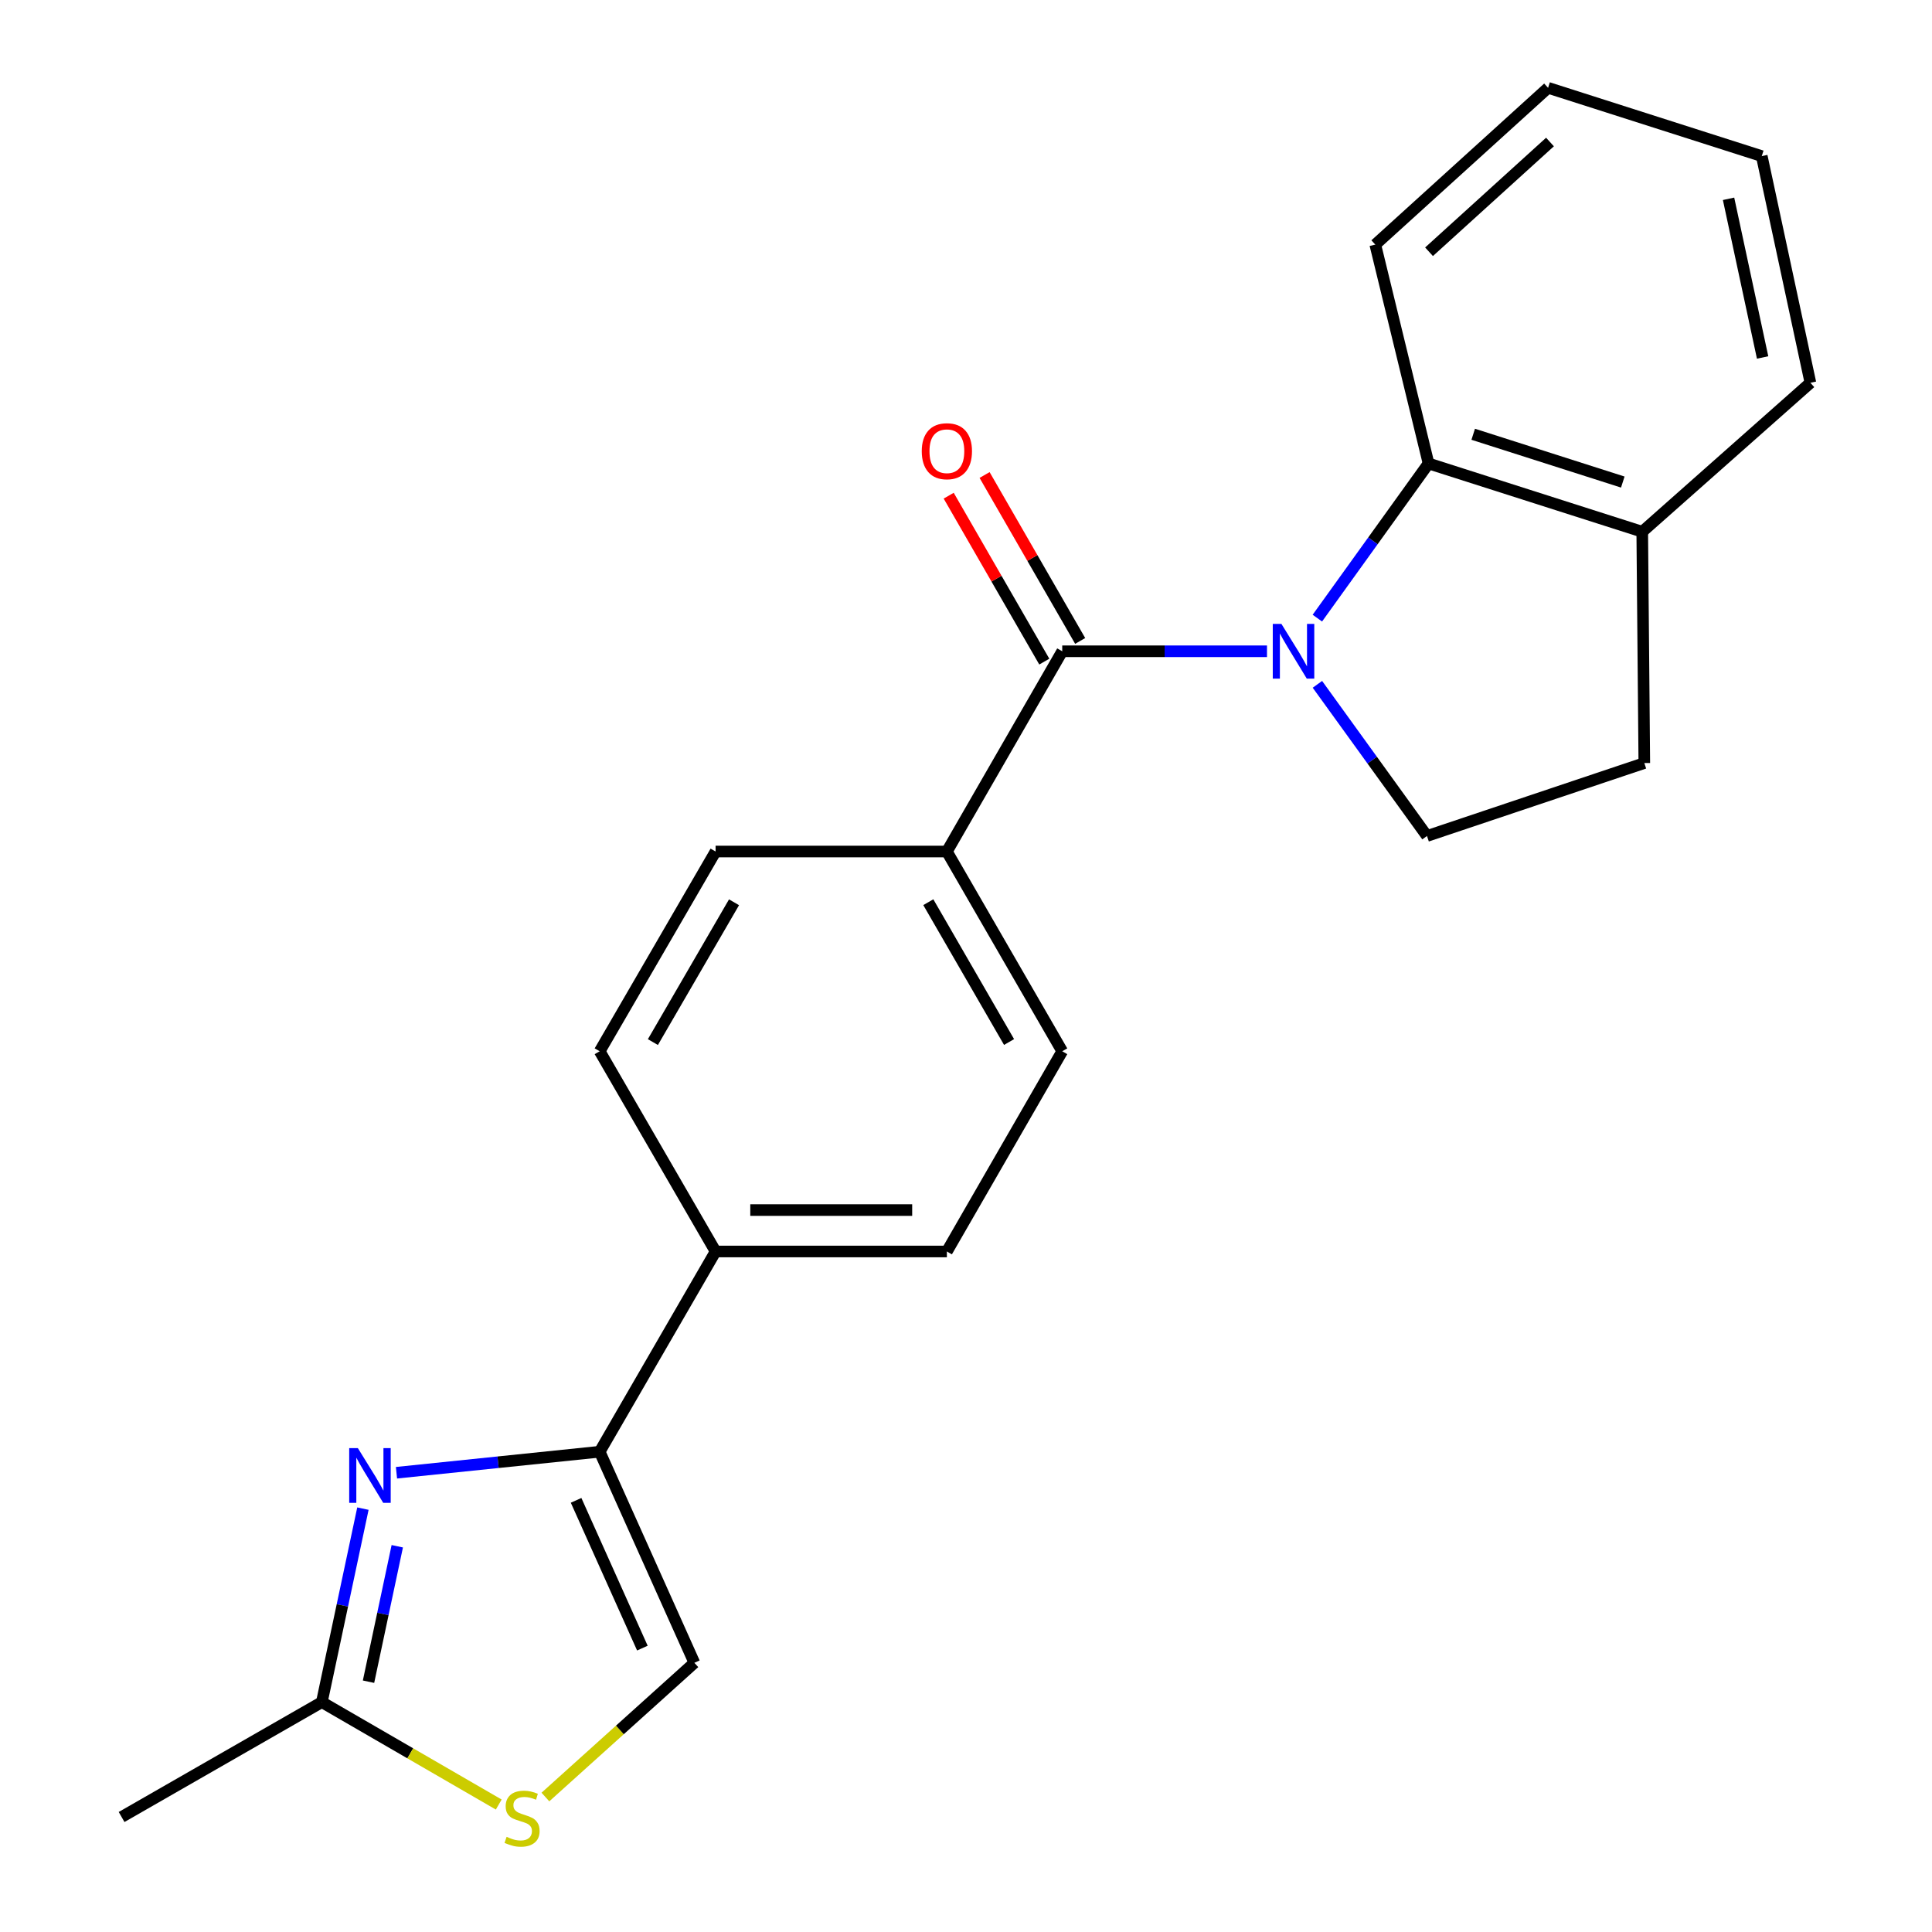 <?xml version='1.0' encoding='iso-8859-1'?>
<svg version='1.1' baseProfile='full'
              xmlns='http://www.w3.org/2000/svg'
                      xmlns:rdkit='http://www.rdkit.org/xml'
                      xmlns:xlink='http://www.w3.org/1999/xlink'
                  xml:space='preserve'
width='1000px' height='1000px' viewBox='0 0 1000 1000'>
<!-- END OF HEADER -->
<rect style='opacity:1.0;fill:#FFFFFF;stroke:none' width='1000' height='1000' x='0' y='0'> </rect>
<path class='bond-0' d='M 655.792,337.1 L 602.801,337.1' style='fill:none;fill-rule:evenodd;stroke:#0000FF;stroke-width:6px;stroke-linecap:butt;stroke-linejoin:miter;stroke-opacity:1' />
<path class='bond-0' d='M 602.801,337.1 L 549.811,337.1' style='fill:none;fill-rule:evenodd;stroke:#000000;stroke-width:6px;stroke-linecap:butt;stroke-linejoin:miter;stroke-opacity:1' />
<path class='bond-3' d='M 681.859,319.947 L 710.638,279.922' style='fill:none;fill-rule:evenodd;stroke:#0000FF;stroke-width:6px;stroke-linecap:butt;stroke-linejoin:miter;stroke-opacity:1' />
<path class='bond-3' d='M 710.638,279.922 L 739.417,239.897' style='fill:none;fill-rule:evenodd;stroke:#000000;stroke-width:6px;stroke-linecap:butt;stroke-linejoin:miter;stroke-opacity:1' />
<path class='bond-7' d='M 681.887,354.209 L 710.247,393.458' style='fill:none;fill-rule:evenodd;stroke:#0000FF;stroke-width:6px;stroke-linecap:butt;stroke-linejoin:miter;stroke-opacity:1' />
<path class='bond-7' d='M 710.247,393.458 L 738.607,432.708' style='fill:none;fill-rule:evenodd;stroke:#000000;stroke-width:6px;stroke-linecap:butt;stroke-linejoin:miter;stroke-opacity:1' />
<path class='bond-8' d='M 549.811,337.1 L 490.102,440.747' style='fill:none;fill-rule:evenodd;stroke:#000000;stroke-width:6px;stroke-linecap:butt;stroke-linejoin:miter;stroke-opacity:1' />
<path class='bond-10' d='M 559.099,331.749 L 534.358,288.806' style='fill:none;fill-rule:evenodd;stroke:#000000;stroke-width:6px;stroke-linecap:butt;stroke-linejoin:miter;stroke-opacity:1' />
<path class='bond-10' d='M 534.358,288.806 L 509.617,245.864' style='fill:none;fill-rule:evenodd;stroke:#FF0000;stroke-width:6px;stroke-linecap:butt;stroke-linejoin:miter;stroke-opacity:1' />
<path class='bond-10' d='M 540.522,342.452 L 515.781,299.509' style='fill:none;fill-rule:evenodd;stroke:#000000;stroke-width:6px;stroke-linecap:butt;stroke-linejoin:miter;stroke-opacity:1' />
<path class='bond-10' d='M 515.781,299.509 L 491.04,256.567' style='fill:none;fill-rule:evenodd;stroke:#FF0000;stroke-width:6px;stroke-linecap:butt;stroke-linejoin:miter;stroke-opacity:1' />
<path class='bond-1' d='M 205.217,762.287 L 257.805,756.851' style='fill:none;fill-rule:evenodd;stroke:#0000FF;stroke-width:6px;stroke-linecap:butt;stroke-linejoin:miter;stroke-opacity:1' />
<path class='bond-1' d='M 257.805,756.851 L 310.393,751.414' style='fill:none;fill-rule:evenodd;stroke:#000000;stroke-width:6px;stroke-linecap:butt;stroke-linejoin:miter;stroke-opacity:1' />
<path class='bond-4' d='M 187.846,780.864 L 177.215,830.94' style='fill:none;fill-rule:evenodd;stroke:#0000FF;stroke-width:6px;stroke-linecap:butt;stroke-linejoin:miter;stroke-opacity:1' />
<path class='bond-4' d='M 177.215,830.94 L 166.583,881.015' style='fill:none;fill-rule:evenodd;stroke:#000000;stroke-width:6px;stroke-linecap:butt;stroke-linejoin:miter;stroke-opacity:1' />
<path class='bond-4' d='M 205.628,800.339 L 198.187,835.392' style='fill:none;fill-rule:evenodd;stroke:#0000FF;stroke-width:6px;stroke-linecap:butt;stroke-linejoin:miter;stroke-opacity:1' />
<path class='bond-4' d='M 198.187,835.392 L 190.745,870.445' style='fill:none;fill-rule:evenodd;stroke:#000000;stroke-width:6px;stroke-linecap:butt;stroke-linejoin:miter;stroke-opacity:1' />
<path class='bond-2' d='M 310.393,751.414 L 370.388,647.767' style='fill:none;fill-rule:evenodd;stroke:#000000;stroke-width:6px;stroke-linecap:butt;stroke-linejoin:miter;stroke-opacity:1' />
<path class='bond-6' d='M 310.393,751.414 L 359.406,860.671' style='fill:none;fill-rule:evenodd;stroke:#000000;stroke-width:6px;stroke-linecap:butt;stroke-linejoin:miter;stroke-opacity:1' />
<path class='bond-6' d='M 298.184,776.578 L 332.493,853.058' style='fill:none;fill-rule:evenodd;stroke:#000000;stroke-width:6px;stroke-linecap:butt;stroke-linejoin:miter;stroke-opacity:1' />
<path class='bond-11' d='M 739.417,239.897 L 850.02,275.236' style='fill:none;fill-rule:evenodd;stroke:#000000;stroke-width:6px;stroke-linecap:butt;stroke-linejoin:miter;stroke-opacity:1' />
<path class='bond-11' d='M 762.533,224.776 L 839.955,249.513' style='fill:none;fill-rule:evenodd;stroke:#000000;stroke-width:6px;stroke-linecap:butt;stroke-linejoin:miter;stroke-opacity:1' />
<path class='bond-17' d='M 739.417,239.897 L 711.844,126.602' style='fill:none;fill-rule:evenodd;stroke:#000000;stroke-width:6px;stroke-linecap:butt;stroke-linejoin:miter;stroke-opacity:1' />
<path class='bond-18' d='M 166.583,881.015 L 62.936,940.473' style='fill:none;fill-rule:evenodd;stroke:#000000;stroke-width:6px;stroke-linecap:butt;stroke-linejoin:miter;stroke-opacity:1' />
<path class='bond-25' d='M 166.583,881.015 L 212.364,907.523' style='fill:none;fill-rule:evenodd;stroke:#000000;stroke-width:6px;stroke-linecap:butt;stroke-linejoin:miter;stroke-opacity:1' />
<path class='bond-25' d='M 212.364,907.523 L 258.145,934.03' style='fill:none;fill-rule:evenodd;stroke:#CCCC00;stroke-width:6px;stroke-linecap:butt;stroke-linejoin:miter;stroke-opacity:1' />
<path class='bond-5' d='M 282.3,930.137 L 320.853,895.404' style='fill:none;fill-rule:evenodd;stroke:#CCCC00;stroke-width:6px;stroke-linecap:butt;stroke-linejoin:miter;stroke-opacity:1' />
<path class='bond-5' d='M 320.853,895.404 L 359.406,860.671' style='fill:none;fill-rule:evenodd;stroke:#000000;stroke-width:6px;stroke-linecap:butt;stroke-linejoin:miter;stroke-opacity:1' />
<path class='bond-12' d='M 738.607,432.708 L 851.092,394.951' style='fill:none;fill-rule:evenodd;stroke:#000000;stroke-width:6px;stroke-linecap:butt;stroke-linejoin:miter;stroke-opacity:1' />
<path class='bond-13' d='M 490.102,440.747 L 549.811,544.132' style='fill:none;fill-rule:evenodd;stroke:#000000;stroke-width:6px;stroke-linecap:butt;stroke-linejoin:miter;stroke-opacity:1' />
<path class='bond-13' d='M 480.493,466.977 L 522.289,539.347' style='fill:none;fill-rule:evenodd;stroke:#000000;stroke-width:6px;stroke-linecap:butt;stroke-linejoin:miter;stroke-opacity:1' />
<path class='bond-14' d='M 490.102,440.747 L 370.388,440.747' style='fill:none;fill-rule:evenodd;stroke:#000000;stroke-width:6px;stroke-linecap:butt;stroke-linejoin:miter;stroke-opacity:1' />
<path class='bond-9' d='M 370.388,647.767 L 310.393,544.132' style='fill:none;fill-rule:evenodd;stroke:#000000;stroke-width:6px;stroke-linecap:butt;stroke-linejoin:miter;stroke-opacity:1' />
<path class='bond-24' d='M 370.388,647.767 L 490.102,647.767' style='fill:none;fill-rule:evenodd;stroke:#000000;stroke-width:6px;stroke-linecap:butt;stroke-linejoin:miter;stroke-opacity:1' />
<path class='bond-24' d='M 388.345,626.328 L 472.145,626.328' style='fill:none;fill-rule:evenodd;stroke:#000000;stroke-width:6px;stroke-linecap:butt;stroke-linejoin:miter;stroke-opacity:1' />
<path class='bond-19' d='M 850.02,275.236 L 937.064,198.126' style='fill:none;fill-rule:evenodd;stroke:#000000;stroke-width:6px;stroke-linecap:butt;stroke-linejoin:miter;stroke-opacity:1' />
<path class='bond-22' d='M 850.02,275.236 L 851.092,394.951' style='fill:none;fill-rule:evenodd;stroke:#000000;stroke-width:6px;stroke-linecap:butt;stroke-linejoin:miter;stroke-opacity:1' />
<path class='bond-15' d='M 549.811,544.132 L 490.102,647.767' style='fill:none;fill-rule:evenodd;stroke:#000000;stroke-width:6px;stroke-linecap:butt;stroke-linejoin:miter;stroke-opacity:1' />
<path class='bond-16' d='M 370.388,440.747 L 310.393,544.132' style='fill:none;fill-rule:evenodd;stroke:#000000;stroke-width:6px;stroke-linecap:butt;stroke-linejoin:miter;stroke-opacity:1' />
<path class='bond-16' d='M 379.932,467.016 L 337.936,539.385' style='fill:none;fill-rule:evenodd;stroke:#000000;stroke-width:6px;stroke-linecap:butt;stroke-linejoin:miter;stroke-opacity:1' />
<path class='bond-20' d='M 711.844,126.602 L 801.282,45.455' style='fill:none;fill-rule:evenodd;stroke:#000000;stroke-width:6px;stroke-linecap:butt;stroke-linejoin:miter;stroke-opacity:1' />
<path class='bond-20' d='M 739.666,130.308 L 802.272,73.504' style='fill:none;fill-rule:evenodd;stroke:#000000;stroke-width:6px;stroke-linecap:butt;stroke-linejoin:miter;stroke-opacity:1' />
<path class='bond-23' d='M 937.064,198.126 L 911.884,80.805' style='fill:none;fill-rule:evenodd;stroke:#000000;stroke-width:6px;stroke-linecap:butt;stroke-linejoin:miter;stroke-opacity:1' />
<path class='bond-23' d='M 912.325,185.027 L 894.699,102.902' style='fill:none;fill-rule:evenodd;stroke:#000000;stroke-width:6px;stroke-linecap:butt;stroke-linejoin:miter;stroke-opacity:1' />
<path class='bond-21' d='M 801.282,45.455 L 911.884,80.805' style='fill:none;fill-rule:evenodd;stroke:#000000;stroke-width:6px;stroke-linecap:butt;stroke-linejoin:miter;stroke-opacity:1' />
<path  class='atom-0' d='M 663.265 322.94
L 672.545 337.94
Q 673.465 339.42, 674.945 342.1
Q 676.425 344.78, 676.505 344.94
L 676.505 322.94
L 680.265 322.94
L 680.265 351.26
L 676.385 351.26
L 666.425 334.86
Q 665.265 332.94, 664.025 330.74
Q 662.825 328.54, 662.465 327.86
L 662.465 351.26
L 658.785 351.26
L 658.785 322.94
L 663.265 322.94
' fill='#0000FF'/>
<path  class='atom-2' d='M 185.229 749.546
L 194.509 764.546
Q 195.429 766.026, 196.909 768.706
Q 198.389 771.386, 198.469 771.546
L 198.469 749.546
L 202.229 749.546
L 202.229 777.866
L 198.349 777.866
L 188.389 761.466
Q 187.229 759.546, 185.989 757.346
Q 184.789 755.146, 184.429 754.466
L 184.429 777.866
L 180.749 777.866
L 180.749 749.546
L 185.229 749.546
' fill='#0000FF'/>
<path  class='atom-6' d='M 262.219 950.741
Q 262.539 950.861, 263.859 951.421
Q 265.179 951.981, 266.619 952.341
Q 268.099 952.661, 269.539 952.661
Q 272.219 952.661, 273.779 951.381
Q 275.339 950.061, 275.339 947.781
Q 275.339 946.221, 274.539 945.261
Q 273.779 944.301, 272.579 943.781
Q 271.379 943.261, 269.379 942.661
Q 266.859 941.901, 265.339 941.181
Q 263.859 940.461, 262.779 938.941
Q 261.739 937.421, 261.739 934.861
Q 261.739 931.301, 264.139 929.101
Q 266.579 926.901, 271.379 926.901
Q 274.659 926.901, 278.379 928.461
L 277.459 931.541
Q 274.059 930.141, 271.499 930.141
Q 268.739 930.141, 267.219 931.301
Q 265.699 932.421, 265.739 934.381
Q 265.739 935.901, 266.499 936.821
Q 267.299 937.741, 268.419 938.261
Q 269.579 938.781, 271.499 939.381
Q 274.059 940.181, 275.579 940.981
Q 277.099 941.781, 278.179 943.421
Q 279.299 945.021, 279.299 947.781
Q 279.299 951.701, 276.659 953.821
Q 274.059 955.901, 269.699 955.901
Q 267.179 955.901, 265.259 955.341
Q 263.379 954.821, 261.139 953.901
L 262.219 950.741
' fill='#CCCC00'/>
<path  class='atom-11' d='M 477.102 233.545
Q 477.102 226.745, 480.462 222.945
Q 483.822 219.145, 490.102 219.145
Q 496.382 219.145, 499.742 222.945
Q 503.102 226.745, 503.102 233.545
Q 503.102 240.425, 499.702 244.345
Q 496.302 248.225, 490.102 248.225
Q 483.862 248.225, 480.462 244.345
Q 477.102 240.465, 477.102 233.545
M 490.102 245.025
Q 494.422 245.025, 496.742 242.145
Q 499.102 239.225, 499.102 233.545
Q 499.102 227.985, 496.742 225.185
Q 494.422 222.345, 490.102 222.345
Q 485.782 222.345, 483.422 225.145
Q 481.102 227.945, 481.102 233.545
Q 481.102 239.265, 483.422 242.145
Q 485.782 245.025, 490.102 245.025
' fill='#FF0000'/>
</svg>
